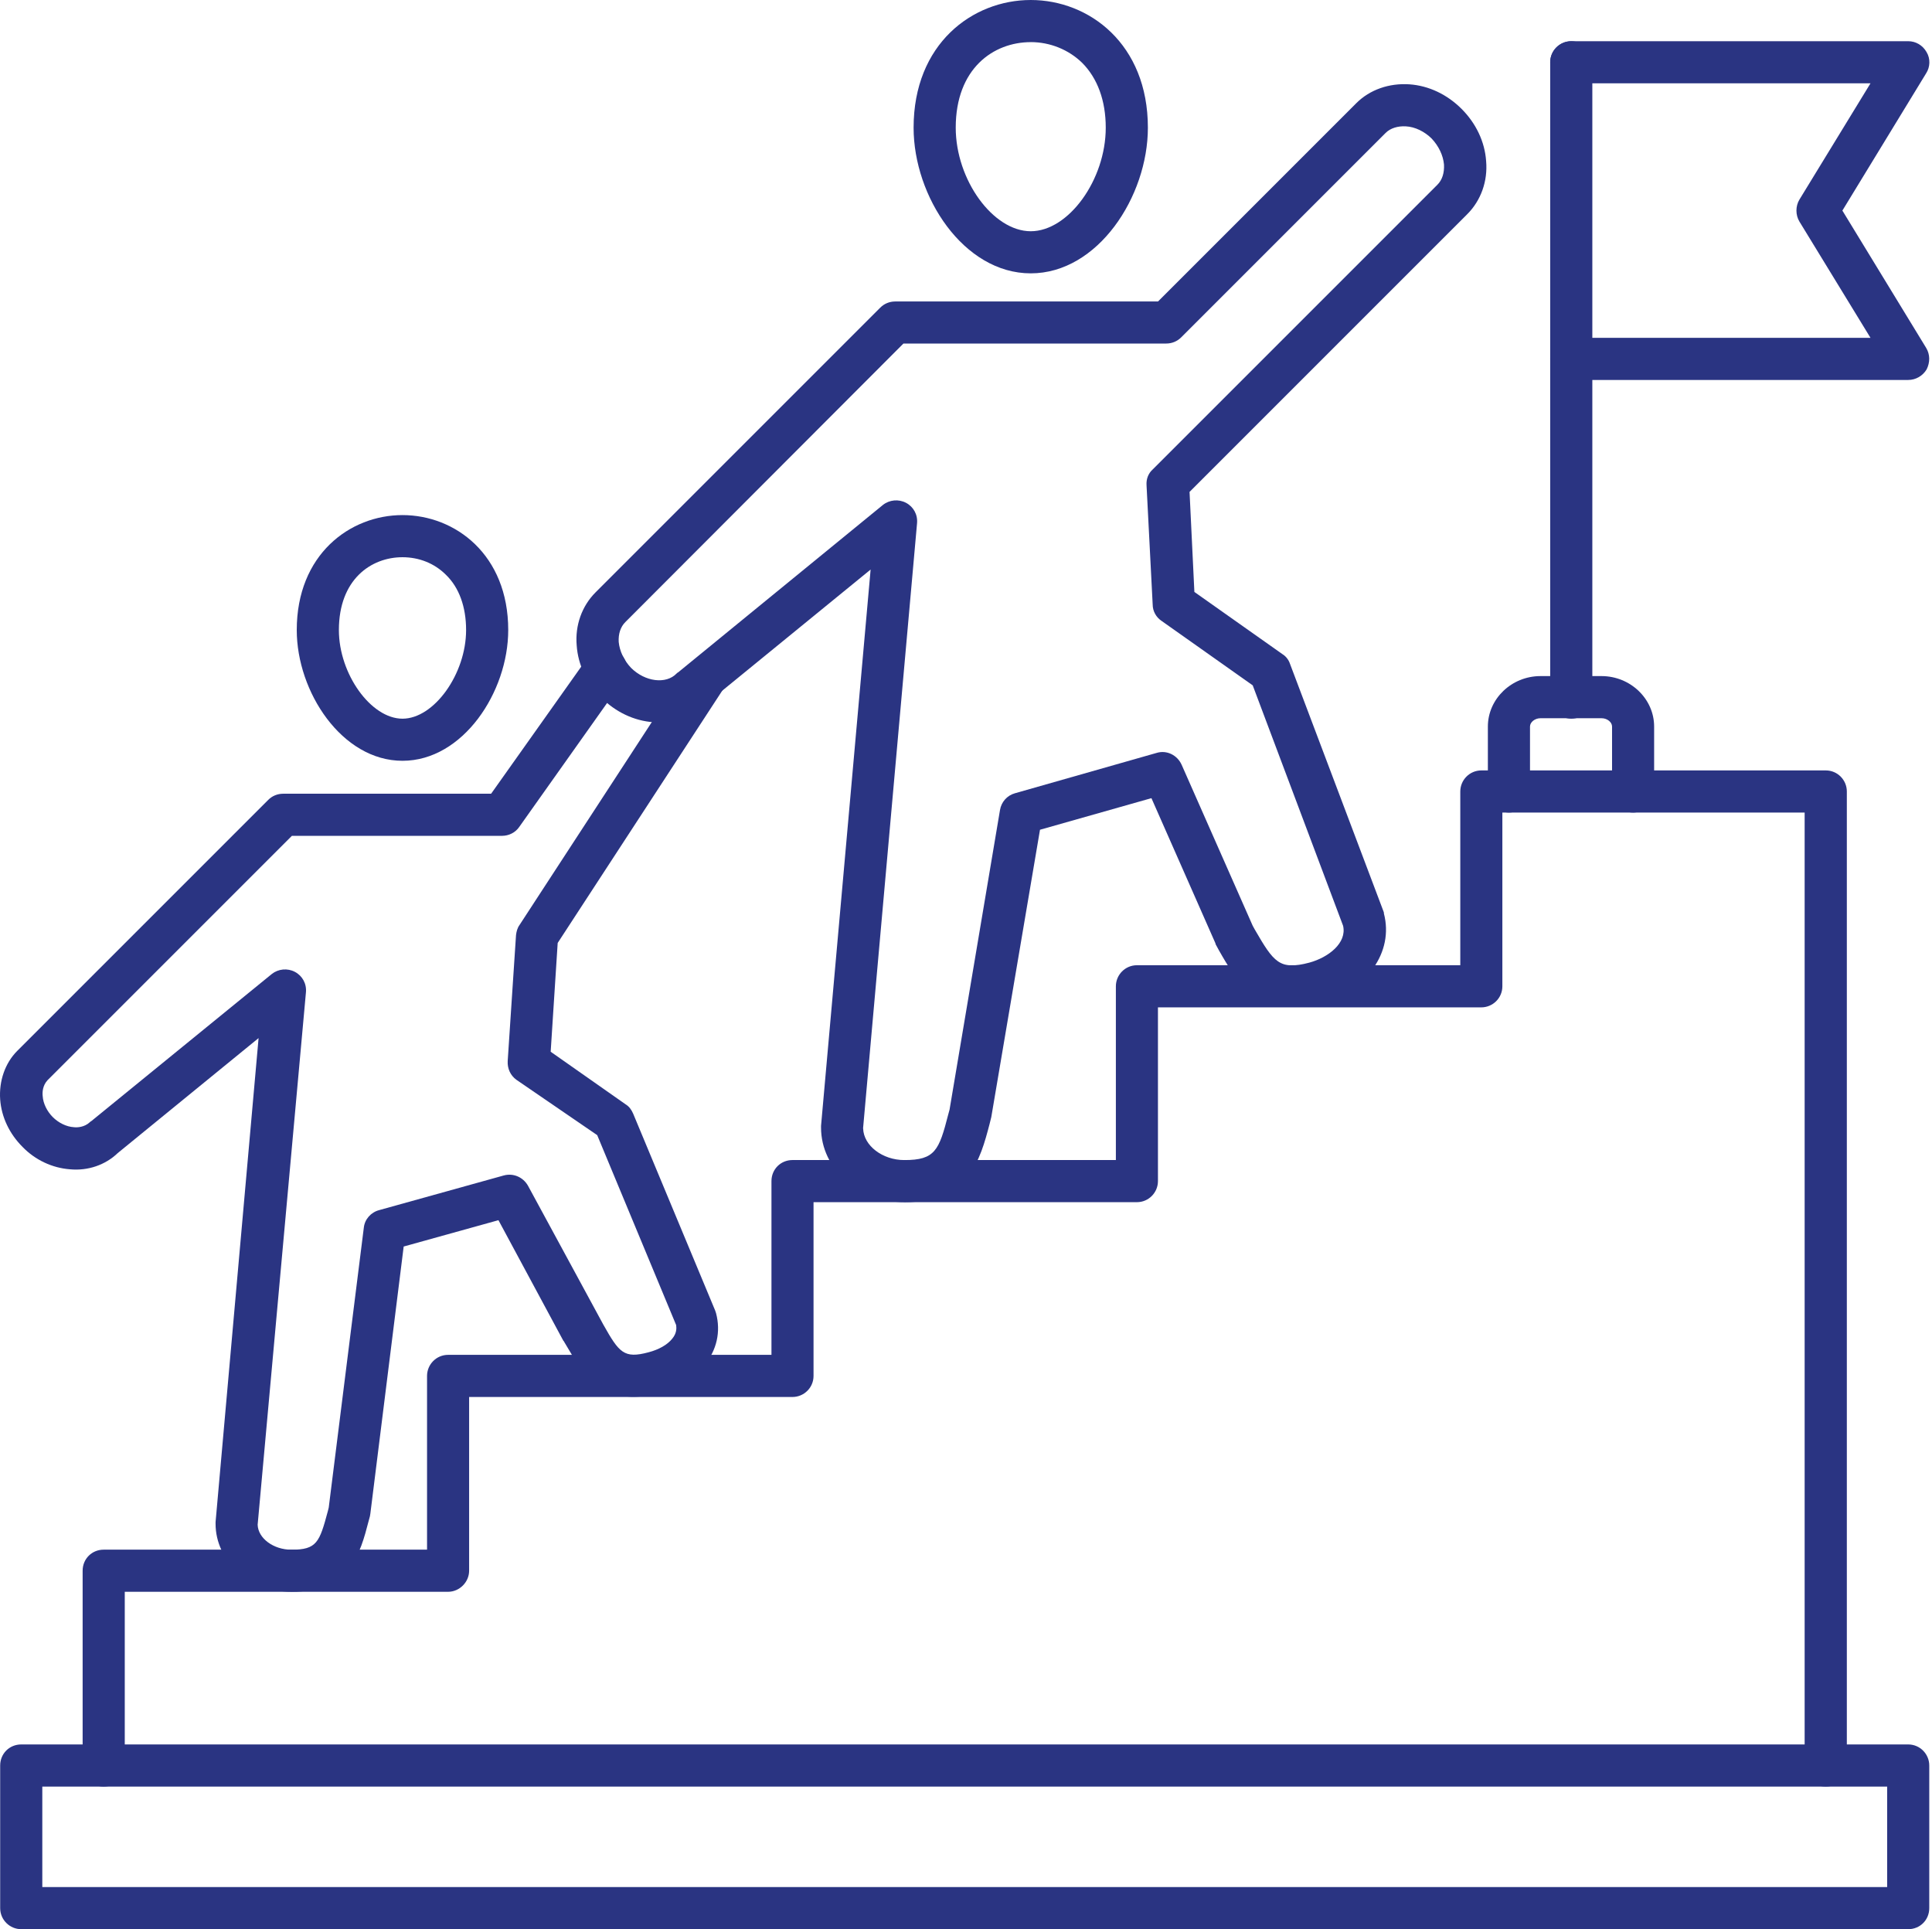 <svg xmlns="http://www.w3.org/2000/svg" width="664" height="663" viewBox="0 0 664 663" fill="none"><g clip-path="url(#clip0_185_98)"><path fill-rule="evenodd" clip-rule="evenodd" d="M14.54 648.52H648.59V613.99H14.54V648.52ZM655.82 663H7.3C3.38 663 0.06 659.83 0.06 655.76V606.75C0.06 602.68 3.23 599.51 7.3 599.51H655.82C659.89 599.51 663.06 602.83 663.06 606.75V655.76C663.06 659.83 659.89 663 655.82 663Z" fill="#2A3482"></path><path fill-rule="evenodd" clip-rule="evenodd" d="M627.47 613.99C623.4 613.99 620.23 610.67 620.23 606.75V279.25H516.34V338.96C516.34 343.03 513.02 346.2 509.1 346.2H397.97V405.91C397.97 409.83 394.8 413.15 390.73 413.15H279.6V472.86C279.6 476.93 276.28 480.1 272.36 480.1H161.23V539.81C161.23 543.73 157.91 547.05 153.99 547.05H42.88V606.76C42.88 610.68 39.56 614 35.64 614C31.72 614 28.4 610.68 28.4 606.76V539.81C28.4 535.74 31.57 532.57 35.64 532.57H146.77V472.86C146.77 468.94 149.94 465.62 154.01 465.62H265.14V405.91C265.14 401.84 268.31 398.67 272.38 398.67H383.51V338.96C383.51 335.04 386.68 331.72 390.75 331.72H501.88V272.01C501.88 268.09 505.05 264.77 509.12 264.77H627.49C631.56 264.77 634.73 268.09 634.73 272.01V606.75C634.73 610.82 631.41 613.99 627.49 613.99H627.47Z" fill="#2A3482"></path><path fill-rule="evenodd" clip-rule="evenodd" d="M540.02 246.99C536.1 246.99 532.78 243.67 532.78 239.75V21.41C532.78 17.49 535.95 14.17 540.02 14.17C544.09 14.17 547.26 17.49 547.26 21.41V239.75C547.26 243.67 544.09 246.99 540.02 246.99Z" fill="#2A3482"></path><path fill-rule="evenodd" clip-rule="evenodd" d="M655.82 130.58H540.02C536.1 130.58 532.78 127.41 532.78 123.34C532.78 119.27 536.1 116.1 540.02 116.1H642.86L618.43 76.14C617.07 73.88 617.07 70.86 618.43 68.6L642.86 28.64H540.02C536.1 28.64 532.78 25.47 532.78 21.4C532.78 17.33 536.1 14.16 540.02 14.16H655.82C658.38 14.16 660.8 15.52 662.15 17.93C663.51 20.19 663.36 23.06 662 25.17L633.2 72.37L662 119.57C663.36 121.83 663.36 124.55 662.15 126.96C660.79 129.22 658.38 130.58 655.82 130.58Z" fill="#2A3482"></path><path fill-rule="evenodd" clip-rule="evenodd" d="M354.25 14.48C341.43 14.48 328.47 23.53 328.47 43.88C328.47 61.82 341.29 79.47 354.25 79.47C367.21 79.47 380.03 61.83 380.03 43.88C380.03 34.53 377.17 26.84 371.89 21.56C367.22 17.04 360.88 14.47 354.25 14.47V14.48ZM354.25 93.94C331.18 93.94 313.99 67.55 313.99 43.88C313.99 15.08 334.2 0 354.25 0C374.3 0 394.51 15.08 394.51 43.88C394.51 67.55 377.32 93.94 354.25 93.94Z" fill="#2A3482"></path><path fill-rule="evenodd" clip-rule="evenodd" d="M296.65 387.82C296.8 393.7 303.28 398.68 310.82 398.68C321.37 398.68 322.73 395.36 325.9 383L326.35 381.34L343.69 278.35C344.14 275.64 346.1 273.37 348.82 272.62L397.52 258.75C400.99 257.69 404.61 259.5 406.11 262.82L430.54 318.16L431.29 319.52C437.77 330.68 439.73 333.54 449.99 330.83C456.62 329.02 462.96 324.04 461.6 318.16L430.54 235.53L399.18 213.36C397.37 212.15 396.16 210.04 396.16 207.78L394.05 166.77C393.9 164.66 394.65 162.7 396.16 161.34L494.02 63.48C495.68 61.82 496.43 59.41 496.28 56.54C495.98 53.37 494.47 50.21 492.06 47.64C489.65 45.23 486.33 43.57 483.16 43.42C480.45 43.27 477.88 44.02 476.22 45.68L405.95 115.95C404.59 117.31 402.78 118.06 400.82 118.06H310.5L214.9 213.81C213.24 215.47 212.49 217.88 212.64 220.6C212.94 223.77 214.45 226.93 216.86 229.5C221.69 234.33 228.92 235.23 232.54 231.46C232.69 231.31 232.84 231.16 233.14 231.01L303.41 173.56C305.67 171.75 308.84 171.45 311.4 172.81C313.96 174.17 315.47 176.88 315.17 179.9L296.62 387.83L296.65 387.82ZM310.83 413.15C295 413.15 282.18 401.69 282.18 387.52V386.92L299.22 195.73L242.52 242.02C237.85 246.54 231.36 248.65 224.58 248.2C217.95 247.75 211.61 244.73 206.64 239.76C201.66 234.78 198.65 228.45 198.2 221.82C197.6 214.88 200.01 208.25 204.68 203.58L302.54 105.72C303.9 104.36 305.71 103.61 307.67 103.61H397.99L466.14 35.46C470.81 30.79 477.45 28.52 484.38 28.98C491.01 29.43 497.35 32.45 502.32 37.42C507.29 42.39 510.31 48.73 510.76 55.36C511.36 62.3 508.95 68.93 504.28 73.6L408.83 169.05L410.49 203.43L440.8 224.84C442.01 225.59 442.91 226.8 443.36 228.16L475.48 313.2C475.63 313.5 475.63 313.65 475.63 313.95C479.1 327.22 469.75 340.34 453.92 344.71C432.51 350.44 424.97 337.17 418.94 326.62L418.04 324.96C417.89 324.66 417.74 324.51 417.74 324.21L395.73 274.3L357.43 285.16L340.69 383.92C340.69 384.07 340.54 384.37 340.54 384.52L340.09 386.33C336.92 398.39 333 413.17 310.84 413.17L310.83 413.15Z" fill="#2A3482"></path><path fill-rule="evenodd" clip-rule="evenodd" d="M561.28 279.25C557.21 279.25 554.04 276.08 554.04 272.01V249.69C554.04 248.18 552.38 246.83 550.42 246.83H529.46C527.5 246.83 525.84 248.19 525.84 249.69V272.01C525.84 276.08 522.52 279.25 518.6 279.25C514.68 279.25 511.36 276.08 511.36 272.01V249.69C511.36 240.19 519.5 232.35 529.45 232.35H550.41C560.36 232.35 568.5 240.19 568.5 249.69V272.01C568.5 275.93 565.33 279.25 561.26 279.25H561.28Z" fill="#2A3482"></path><path fill-rule="evenodd" clip-rule="evenodd" d="M138.33 191.5C127.47 191.5 116.47 199.19 116.47 216.53C116.47 231.61 127.48 246.99 138.33 246.99C149.18 246.99 160.19 231.61 160.19 216.53C160.19 208.54 157.78 201.9 153.25 197.53C149.33 193.61 144.05 191.5 138.32 191.5H138.33ZM138.33 261.46C117.52 261.46 101.99 237.79 101.99 216.53C101.99 190.6 120.23 177.02 138.33 177.02C156.43 177.02 174.67 190.59 174.67 216.53C174.67 237.79 159.14 261.46 138.33 261.46Z" fill="#2A3482"></path><path fill-rule="evenodd" clip-rule="evenodd" d="M100.18 547.05C85.7 547.05 74.09 536.5 74.09 523.68V523.08L88.87 356.76L40.47 396.27C36.25 400.34 30.22 402.45 24.03 401.85C18 401.4 12.12 398.68 7.75 394.16C3.23 389.64 0.51 383.91 0.06 377.88C-0.39 371.55 1.72 365.36 5.94 361.14L92.19 274.89C93.55 273.53 95.36 272.78 97.32 272.78H168.79L202.26 225.58C204.52 222.26 209.05 221.51 212.36 223.92C215.68 226.18 216.43 230.71 214.02 234.02L178.43 284.23C177.07 286.19 174.81 287.25 172.55 287.25H100.32L16.33 371.24C14.67 373.05 14.52 375.31 14.67 376.67C14.82 379.23 16.18 381.95 18.14 383.91C20.1 385.87 22.81 387.23 25.38 387.38C26.59 387.53 29 387.38 30.81 385.72C30.96 385.57 31.11 385.42 31.41 385.27L93.38 334.76C95.64 332.95 98.81 332.65 101.37 334.01C103.93 335.37 105.44 338.08 105.14 341.1L88.55 524C88.7 528.67 93.98 532.59 100.16 532.59C108.91 532.59 109.81 530.03 112.68 519.32L112.98 518.11L125.04 421.91C125.34 419.05 127.45 416.63 130.32 415.88L173.14 403.97C176.46 403.07 179.77 404.57 181.43 407.44L207.36 455.24C212.79 464.89 214.45 467 222.89 464.74C226.36 463.84 229.37 462.18 231.03 460.07C232.54 458.26 232.54 456.6 232.39 455.4L205.25 390.11L177.51 371.11C175.4 369.6 174.34 367.19 174.49 364.63L177.35 321.35C177.5 320.14 177.8 318.94 178.56 317.88L236.46 229.07C238.72 225.75 243.09 224.85 246.41 226.96C249.73 229.07 250.63 233.59 248.52 236.91L191.67 324.06L189.26 361.45L215.04 379.54C216.25 380.29 217 381.35 217.6 382.71L245.8 450.41C245.95 450.71 245.95 451.01 246.1 451.31C247.76 457.64 246.4 463.98 242.03 469.25C238.41 473.62 232.83 476.94 226.5 478.75C207.05 484.03 200.26 471.96 194.68 462.47L193.78 460.96C193.78 460.96 193.78 460.81 193.63 460.81L171.31 419.34L138.74 428.39L127.28 520.22C127.28 520.52 127.13 520.82 127.13 521.12L126.68 522.78C123.82 533.79 120.35 547.06 100.14 547.06L100.18 547.05Z" fill="#2A3482"></path></g><defs><clipPath id="clip0_185_98"><rect width="663.1" height="663" fill="white"></rect></clipPath></defs></svg>